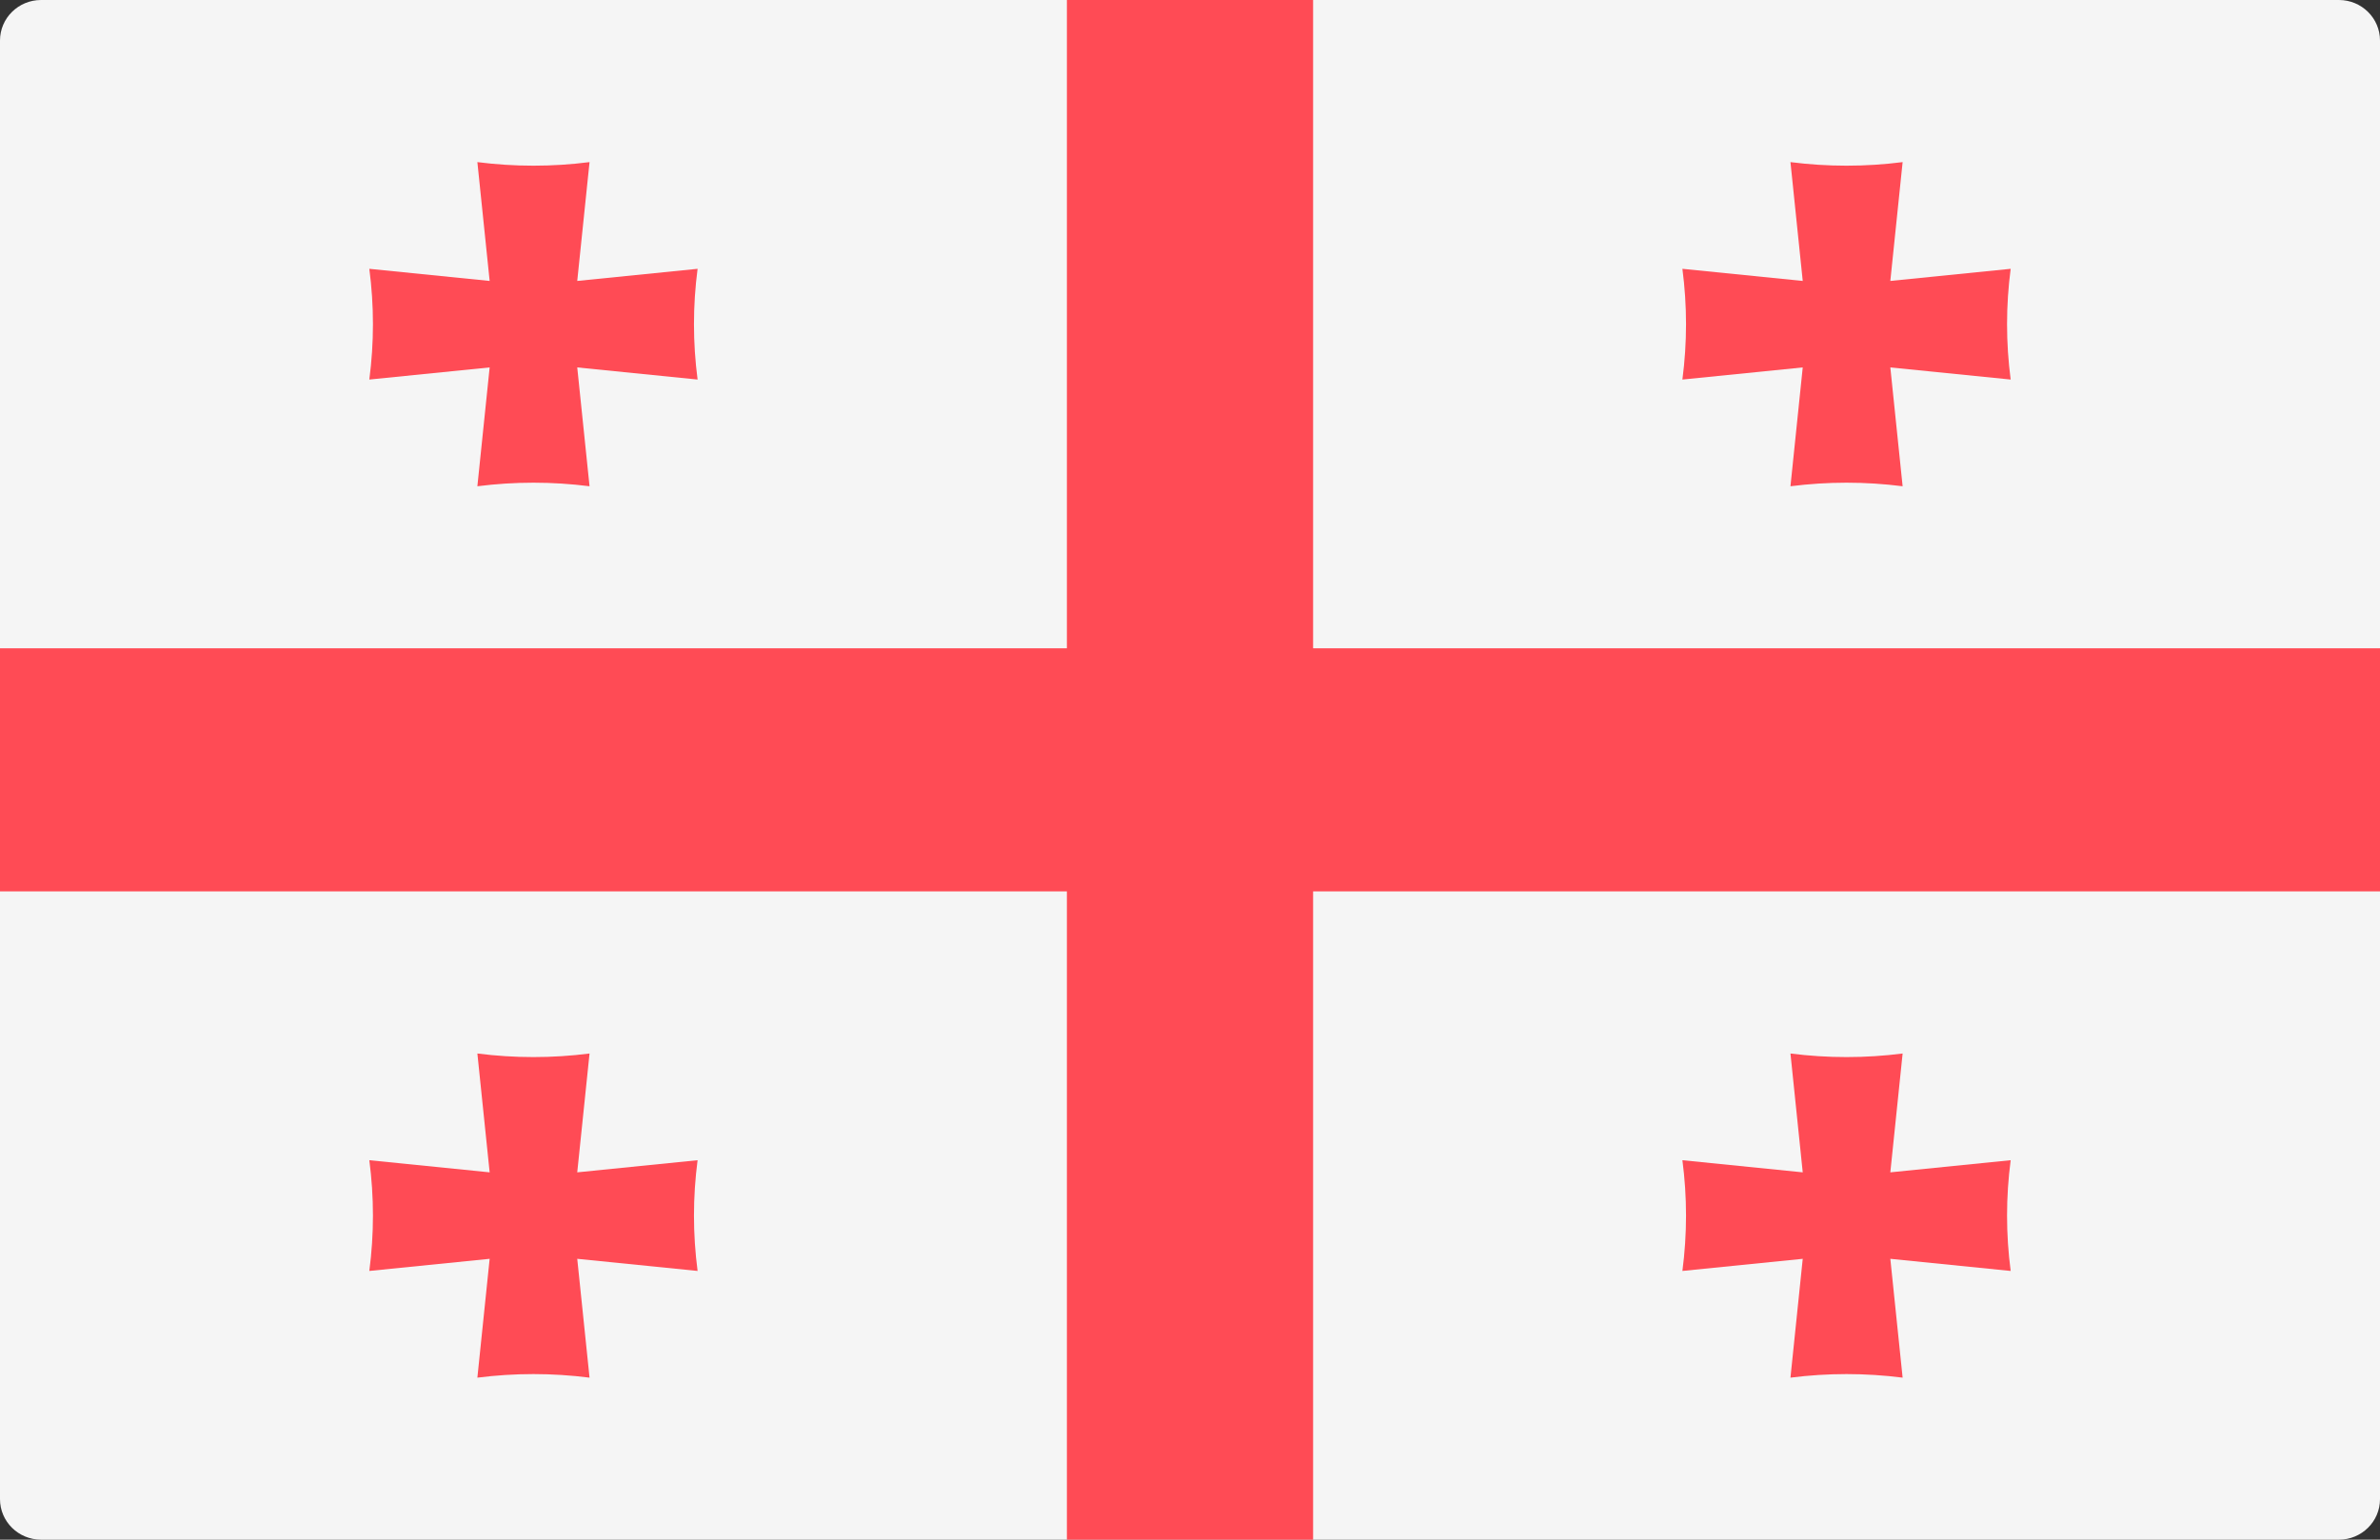 <svg width="102" height="66" viewBox="0 0 102 66" fill="none" xmlns="http://www.w3.org/2000/svg">
<rect x="0" y="0" width="102" height="66" fill="#333333" stroke="none"/>
<path d="M100.241 66H1.759C0.788 66 0 65.222 0 64.263V1.737C0 0.778 0.788 0 1.759 0H100.241C101.212 0 102 0.778 102 1.737V64.263C102 65.222 101.212 66 100.241 66Z" fill="#F5F5F5"/>
<path d="M102 27.789H56.276V0H45.724V27.789H0V38.211H45.724V66H56.276V38.211H102V27.789Z" fill="#FF4B55"/>
<path d="M29.897 11.523C28.155 11.696 26.448 11.869 24.739 12.043C24.915 10.355 25.09 8.669 25.266 6.949C23.668 7.153 22.056 7.153 20.459 6.949C20.634 8.669 20.81 10.355 20.985 12.043C19.276 11.869 17.57 11.696 15.828 11.523C16.035 13.1 16.035 14.693 15.828 16.27C17.57 16.097 19.277 15.924 20.985 15.75C20.81 17.438 20.634 19.124 20.459 20.844C22.056 20.64 23.668 20.64 25.266 20.844C25.091 19.124 24.915 17.438 24.739 15.75C26.448 15.924 28.155 16.097 29.897 16.27C29.69 14.693 29.69 13.1 29.897 11.523Z" fill="#FF4B55"/>
<path d="M86.172 11.523C84.43 11.696 82.723 11.869 81.014 12.043C81.19 10.355 81.365 8.669 81.541 6.949C79.943 7.153 78.331 7.153 76.734 6.949C76.909 8.669 77.085 10.355 77.26 12.043C75.551 11.869 73.845 11.696 72.103 11.523C72.31 13.1 72.31 14.693 72.103 16.27C73.845 16.097 75.552 15.924 77.26 15.75C77.085 17.438 76.909 19.124 76.734 20.844C78.331 20.64 79.943 20.64 81.541 20.844C81.366 19.124 81.19 17.438 81.014 15.75C82.723 15.924 84.43 16.097 86.172 16.27C85.965 14.693 85.965 13.1 86.172 11.523Z" fill="#FF4B55"/>
<path d="M29.897 49.734C28.155 49.907 26.448 50.08 24.739 50.254C24.915 48.566 25.09 46.88 25.266 45.16C23.668 45.364 22.056 45.364 20.459 45.16C20.634 46.88 20.81 48.566 20.985 50.254C19.276 50.08 17.57 49.907 15.828 49.734C16.035 51.311 16.035 52.904 15.828 54.481C17.57 54.308 19.277 54.135 20.985 53.961C20.81 55.649 20.634 57.334 20.459 59.055C22.056 58.851 23.668 58.851 25.266 59.055C25.091 57.334 24.915 55.649 24.739 53.961C26.448 54.135 28.155 54.308 29.897 54.481C29.69 52.904 29.69 51.311 29.897 49.734Z" fill="#FF4B55"/>
<path d="M86.172 49.734C84.43 49.907 82.723 50.08 81.014 50.254C81.19 48.566 81.365 46.88 81.541 45.16C79.943 45.364 78.331 45.364 76.734 45.16C76.909 46.88 77.085 48.566 77.26 50.254C75.551 50.08 73.845 49.907 72.103 49.734C72.31 51.311 72.31 52.904 72.103 54.481C73.845 54.308 75.552 54.135 77.26 53.961C77.085 55.649 76.909 57.334 76.734 59.055C78.331 58.851 79.943 58.851 81.541 59.055C81.366 57.334 81.19 55.649 81.014 53.961C82.723 54.135 84.43 54.308 86.172 54.481C85.965 52.904 85.965 51.311 86.172 49.734Z" fill="#FF4B55"/>
</svg>
